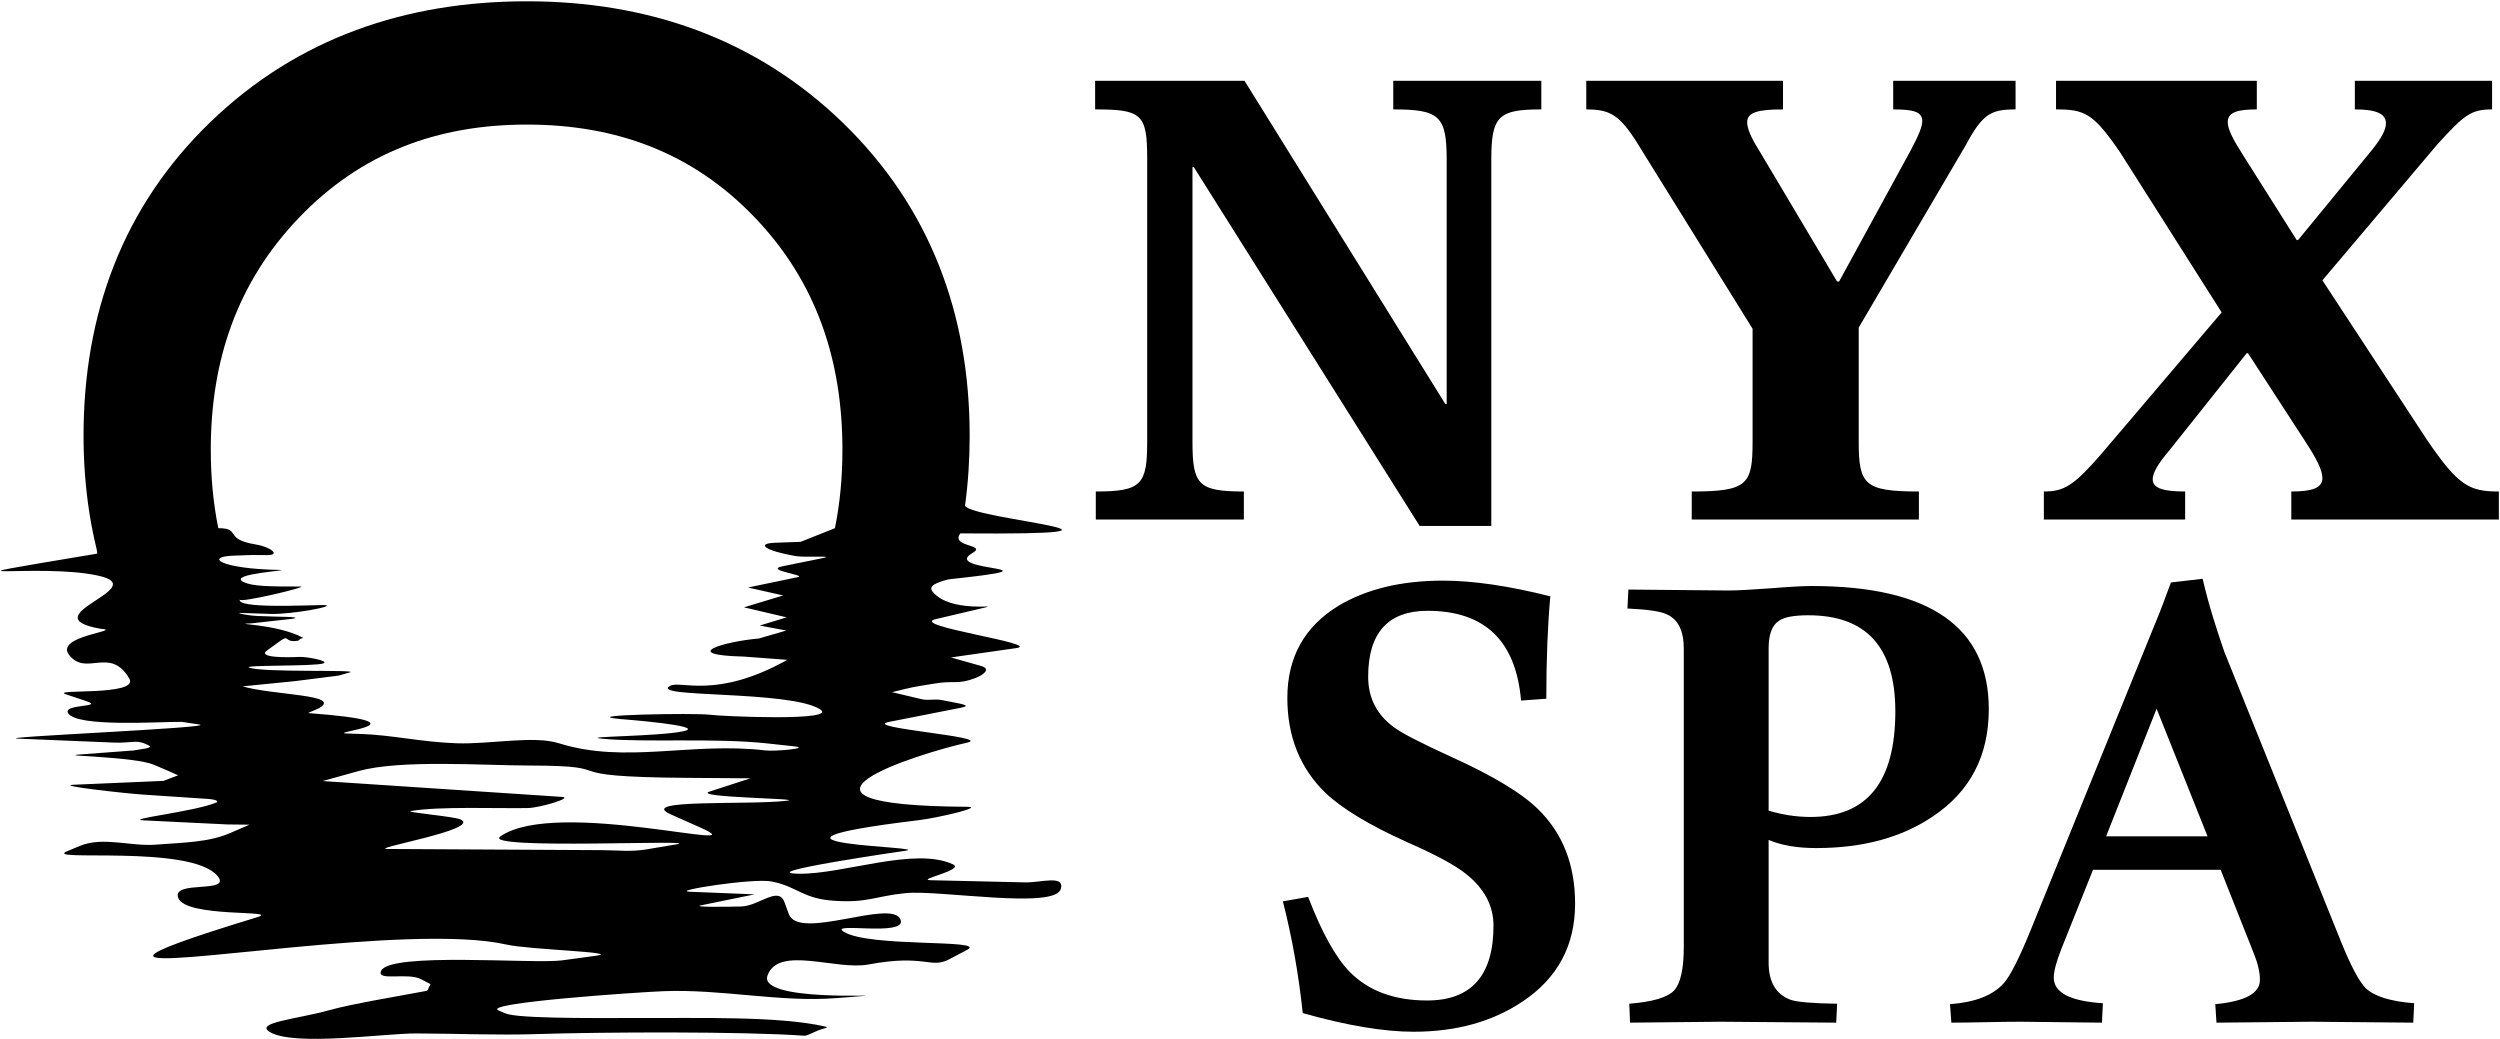 <?xml version="1.0" encoding="UTF-8"?> <svg xmlns="http://www.w3.org/2000/svg" width="652" height="271" viewBox="0 0 652 271" fill="none"> <path d="M243.485 178.314C248.832 177.351 249.639 178.67 254.473 176.802C256.379 176.065 258.615 174.462 255.86 173.683L248.009 171.461L264.93 169.041C272.38 167.975 236.695 163.199 244.007 161.477L256.904 158.44C260.871 157.506 247.75 159.93 243.209 154.299C241.947 152.733 244.455 151.881 247.246 151.13H247.372L247.384 151.093C279.867 147.621 244.954 149.241 253.615 144.232C257.588 141.934 247.735 142.731 250.464 139.108C308.196 139.556 253.879 135.571 251.672 131.921C252.489 125.98 252.888 119.877 252.888 113.629C252.888 81.977 242.581 54.017 219.706 31.915C196.992 9.97 168.796 0.338 137.385 0.338C105.983 0.338 77.684 9.842 54.935 31.768C31.99 53.883 21.789 81.941 21.789 113.629C21.789 120.534 22.291 127.25 23.313 133.76C23.34 133.971 23.373 134.179 23.413 134.385C23.901 137.394 24.501 140.359 25.215 143.278C25.213 143.644 25.563 144.353 25.172 144.418C-22.822 152.466 10.357 146.612 25.824 150.179C39.777 153.396 7.669 160.648 26.184 163.98C32.621 164.485 14.05 165.762 18.034 170.827C22.529 176.547 28.665 168.423 33.713 176.942C36.515 181.672 12.628 179.552 17.241 181.093L22.409 182.82C27.512 184.525 16.431 183.534 17.723 185.929C19.819 189.814 42.368 188.15 47.428 188.267L51.958 188.945C57.479 189.772 -3.584 192.3 4.91 192.648L29.825 193.67C34.696 193.869 35.612 192.598 39.11 194.594C39.397 194.758 38.493 195.116 38.289 195.149L34.891 195.716L20.627 196.782C14.859 197.213 34.995 197.245 40.232 199.489L44.007 201.108L46.46 202.197L42.625 203.655L19.199 204.661C14.225 204.874 32.59 206.917 37.398 207.237L54.09 208.349C56.984 208.542 56.82 209.132 56.462 209.283C50.672 211.717 32.05 213.689 37.548 213.956L59.357 215.015L65.072 215.076L59.965 217.28C54.372 219.693 47.95 219.719 40.692 220.28C33.963 220.801 26.851 218.1 20.791 220.63L17.541 221.986C10.661 224.858 49.838 220.113 56.734 228.46C60.623 233.167 44.796 229.402 46.47 234.139C48.356 239.482 73.609 237.213 67.019 239.224C48.316 244.932 40.546 247.858 39.982 249.12C38.211 253.076 107.244 240.674 132.103 246.345C138.046 247.701 162.385 248.315 155.472 249.255L146.61 250.46C139.199 251.467 101.524 248.208 99.377 253.231C98.195 255.999 106.287 253.54 109.787 255.366L112.109 256.578C112.545 256.805 111.785 257.335 111.744 257.727C111.708 258.068 111.48 258.372 111.189 258.428C104.046 259.791 91.96 261.761 86.041 263.413C77.451 265.81 66.238 266.658 70.393 269.158C76.686 272.947 100.184 269.497 108.552 269.523C119.077 269.554 129.632 270.024 140.187 269.685C157.111 269.141 193.84 268.971 209.792 270.117C210.376 270.159 212.121 269.286 212.427 269.141C214.853 267.992 216.711 268.071 215.024 267.684C203.111 264.946 181.246 265.579 168.433 265.49C162.283 265.447 137.679 265.839 132.487 264.503C132.185 264.426 131.853 264.323 131.606 264.215L130.009 263.515C125.543 261.559 165.805 258.793 172.952 258.506C188.251 257.891 203.402 261.459 218.152 260.306L224.764 259.789C232.328 259.199 197.672 261.394 200.165 254.425C203.004 246.485 218.034 253.132 226.504 251.54C241.316 248.755 242.689 252.748 247.533 250.193L252.269 247.697C257.638 244.866 226.599 247.191 220.013 242.979C215.948 240.379 236.59 244.391 234.875 239.866C232.724 234.187 208.325 245.497 205.717 238.373L204.588 235.288C203.006 230.968 197.932 236.289 193.316 236.41C190.048 236.495 180.223 236.645 182.83 236.111L196.816 233.247L179.829 232.564C174.803 232.363 196.407 228.957 201.204 229.888C207.898 231.186 209.186 234.277 217.176 234.892C226.166 235.584 228.113 233.735 236.166 232.928C244.975 232.045 275.011 237.222 276.644 231.879C277.81 228.067 271.408 230.218 267.441 230.127L242.748 229.561C238.637 229.466 251.706 226.906 248.552 225.428C238.602 220.763 219.828 228.065 208.285 227.868C196.01 227.661 235.98 221.901 236.071 221.888C243.988 220.715 185.883 220.407 239.607 213.901C244.622 213.294 256.862 210.437 252.236 210.41C196.28 210.082 239.482 196.52 252.269 193.67C259.008 192.167 224.244 189.777 231.872 188.272L250.525 184.593C253.972 183.913 250.195 183.534 245.856 182.623C243.56 182.142 242.333 182.821 240.218 182.318L232.644 180.517L235.825 179.735C239.198 178.905 240.525 178.847 243.485 178.314ZM156.969 221.721L101.126 221.413C95.61 221.383 125.756 216.354 120.134 213.72C118.358 212.889 105.243 211.841 107.176 211.514C114.699 210.237 130.064 210.9 137.693 210.739C140.802 210.673 149.661 208.035 146.559 207.829L84.134 203.697L93.515 201.091C104.417 198.062 125.906 199.626 137.997 199.651C163.951 199.702 141.8 202.595 179.527 202.868L195.71 202.985L185.092 206.432C180.154 208.035 210.337 208.228 205.22 208.835C195.147 210.03 165.733 208.295 175.001 212.418L182.693 215.84C198.92 223.059 145.073 207.933 130.497 218.137C125.309 221.769 184.993 218.77 176.299 220.226L168.487 221.536C164.583 222.189 161.012 221.742 156.969 221.721ZM217.751 137.751L208.82 141.307L202.11 141.554C197.259 141.73 199.209 143.572 207.417 145.016C210.03 145.475 218.312 144.793 214.478 145.571L204.118 147.677C199.046 148.708 210.633 149.983 208.018 150.527L195.086 153.22L204.253 155.296L194.032 158.391L205.151 161.003L198.122 163.146L205.081 164.438L197.948 166.512C188.693 167.339 176.949 170.829 194.012 171.238L205.321 172.086C186.77 182.487 177.495 177.341 174.752 178.874C169.032 182.072 205.86 179.962 213.852 184.971C218.985 188.187 188.099 186.826 184.92 186.389C181.613 185.935 149.884 186.404 161.715 187.524C162.013 187.553 184.677 189.256 178.283 190.694C171.999 192.107 150.446 192.046 157.091 192.664C168.277 193.702 186.237 192.389 200.173 193.892L206.957 194.624C211.806 195.147 202.099 195.999 199.687 195.716C180.2 193.425 163.207 199.315 145.738 193.834C139.13 191.76 127.753 194.16 119.002 193.846C109.823 193.518 102.265 191.689 94.195 191.421L90.475 191.296C84.633 191.102 113.536 188.462 80.476 185.976C80.057 185.944 82.487 185.109 83.216 184.688C89.402 181.103 71.349 181.365 63.258 179.001L76.907 177.643L88.307 176.196L91.222 175.368C94.058 174.561 68.502 175.482 64.963 174.103C63.143 173.393 81.965 173.823 84.285 173.024C86.139 172.384 79.878 171.225 78.034 171.322C74.797 171.492 66.973 171.569 69.675 169.617L73.056 167.175C75.479 165.427 74.183 167.489 77.151 167.157C77.42 167.127 77.936 167.171 78.131 166.791C78.313 166.435 79.275 166.465 78.987 166.311C71.9 162.521 59.259 162.833 65.651 162.562L76.37 161.367C79.207 160.783 72.338 160.911 67.258 160.653C63.973 160.486 61.477 159.809 62.694 159.849L70.568 160.11C75.965 160.289 88.514 157.962 84.464 157.791C79.987 157.826 61.581 158.778 62.545 156.332C62.118 157.445 80.744 152.966 78.398 152.966C70.305 152.965 65.715 152.948 63.397 151.726C59.288 149.557 77.227 148.699 72.758 148.627C57.804 148.388 52.954 145.189 61.087 144.906L65.794 144.742L69.717 144.775C73.237 144.805 70.686 142.65 66.666 141.991C58.166 140.599 63.047 137.751 56.935 137.751C55.602 131.199 54.971 124.368 54.971 117.282C54.971 93.984 61.835 73.598 78.048 56.704C94.258 39.813 114.169 32.49 137.39 32.49C160.663 32.49 180.593 39.779 196.783 56.651C212.975 73.527 219.706 94.037 219.706 117.282C219.706 124.369 219.08 131.199 217.751 137.751Z" fill="black"></path> <path d="M285.609 21.078V28.533C297.775 28.533 299.186 29.75 299.186 41.312V115.1C299.186 126.357 297.775 128.183 285.785 128.183V135.486H324.398V128.183C312.409 128.183 310.998 126.357 310.998 115.1V43.594H311.351L370.24 137.159H388.93V41.617C388.93 30.206 390.869 28.533 401.977 28.533V21.078H363.364V28.533C375.354 28.533 377.293 30.206 377.293 41.617V105.363H376.94L324.575 21.078H285.609ZM601.096 114.947C604.093 119.511 605.68 122.554 605.68 124.684C605.68 127.27 603.035 128.183 597.57 128.183V135.486H651.698V128.183C643.94 128.183 641.119 126.662 633.009 114.795L605.68 73.109L635.654 37.661C642.706 29.902 644.469 28.533 649.935 28.533V21.078H614.143V28.533C619.609 28.533 622.254 29.598 622.254 32.184C622.254 33.858 621.02 36.14 618.551 39.183L599.333 62.612H598.98L585.051 40.552C582.407 36.444 580.996 33.706 580.996 31.88C580.996 29.293 583.465 28.533 588.578 28.533V21.078H536.212V28.533C543.617 28.533 545.909 29.446 552.962 39.791L579.409 81.477L547.849 118.599C540.796 126.662 538.328 128.183 533.039 128.183V135.486H569.888V128.183C564.423 128.183 561.425 127.423 561.425 124.988C561.425 123.315 562.836 120.88 565.833 117.381L585.933 92.126H586.285L601.096 114.947ZM457.073 115.1C457.073 126.357 455.839 128.183 441.204 128.183V135.486H500.446V128.183C486.165 128.183 484.754 126.357 484.754 115.1V85.432L512.612 37.965C517.02 29.75 519.135 28.533 525.659 28.533V21.078H493.746V28.533C499.036 28.533 501.327 29.141 501.327 31.576C501.327 33.097 500.27 35.531 498.33 39.183L479.641 73.413H479.112L458.836 39.334C456.72 35.987 455.662 33.553 455.662 31.88C455.662 29.293 458.483 28.533 465.007 28.533V21.078H413.699V28.533C420.223 28.533 422.691 30.054 428.157 39.183L457.073 85.737V115.1Z" fill="black"></path> <path d="M410.784 235.67C410.784 246.551 406.247 255.064 397.133 261.167C389.303 266.427 379.827 269.077 368.664 269.077C360.915 269.077 351.278 267.471 339.754 264.218C338.71 254.26 336.984 244.544 334.574 235.068L341.159 233.903C344.693 243.139 348.307 249.643 351.96 253.417C356.899 258.437 363.645 260.926 372.198 260.926C383.721 260.926 389.504 254.421 389.504 241.412C389.504 236.232 387.134 231.775 382.436 228.001C379.626 225.712 374.487 222.941 367.018 219.649C357.06 215.192 349.953 210.855 345.616 206.72C339.031 200.295 335.739 192.064 335.739 182.026C335.739 171.425 340.196 163.435 349.029 158.014C356.337 153.638 365.412 151.429 376.333 151.429C384.163 151.429 393.519 152.794 404.32 155.525C403.637 163.073 403.276 171.987 403.276 182.226L396.691 182.708C395.366 167.129 387.215 159.299 372.318 159.299C361.999 159.299 356.819 165.041 356.819 176.485C356.819 181.986 359.028 186.362 363.525 189.655C365.331 191.06 370.39 193.71 378.783 197.524C389.463 202.383 396.892 206.88 401.027 210.936C407.532 217.24 410.784 225.471 410.784 235.67ZM518.675 184.957C518.675 197.123 513.817 206.438 504.06 212.943C495.909 218.444 485.79 221.175 473.704 221.175C468.765 221.175 464.63 220.492 461.257 219.047V251.048C461.257 256.068 463.144 259.28 466.918 260.725C468.605 261.328 472.7 261.689 479.125 261.77L478.884 266.708C475.832 266.708 470.813 266.668 463.827 266.588C456.88 266.507 451.861 266.467 448.769 266.467C446.521 266.467 442.545 266.507 436.884 266.588C431.262 266.668 427.327 266.708 425.119 266.708L424.918 261.77C431.022 261.287 434.916 260.123 436.603 258.316C438.289 256.469 439.132 252.655 439.132 246.953V169.176C439.132 164.559 437.687 161.588 434.796 160.263C433.23 159.459 429.777 158.938 424.437 158.697L424.678 153.758C427.167 153.758 431.543 153.798 437.727 153.879C443.911 153.959 448.287 153.999 450.777 153.999C453.065 153.999 456.679 153.798 461.658 153.437C466.637 153.035 470.291 152.834 472.54 152.834C503.296 152.834 518.675 163.556 518.675 184.957ZM494.303 185.519C494.303 168.815 486.754 160.463 471.616 160.463C467.842 160.463 465.312 160.945 463.947 161.909C462.14 163.073 461.257 165.483 461.257 169.176V211.418C464.871 212.502 468.524 213.064 472.178 213.064C486.954 213.064 494.303 203.909 494.303 185.519ZM629.618 261.649L629.377 266.708C626.686 266.708 622.27 266.668 616.086 266.588C609.863 266.507 605.446 266.467 602.796 266.467C600.347 266.467 596.21 266.507 590.429 266.588C584.606 266.668 580.511 266.708 578.062 266.708L577.74 261.889C585.49 261.167 589.385 259.079 589.385 255.545C589.385 253.578 588.863 251.289 587.819 248.72L579.146 226.837H545.859L537.587 247.515C536.262 250.888 535.62 253.377 535.62 254.943C535.62 258.878 539.876 261.087 548.429 261.649L548.188 266.708C545.939 266.708 542.366 266.668 537.547 266.588C532.729 266.507 529.195 266.467 526.907 266.467C524.859 266.467 521.848 266.507 517.832 266.588C513.857 266.668 510.886 266.708 508.918 266.708L508.557 261.889C515.142 261.408 519.84 259.561 522.651 256.349C524.297 254.461 526.625 249.884 529.597 242.576L561.599 163.756C562.763 160.945 563.606 158.857 564.088 157.532L566.176 151.911L574.448 150.947C575.211 154.24 576.134 157.693 577.259 161.307C577.861 163.355 578.824 166.205 580.069 169.9L610.424 245.307C613.075 251.892 615.283 256.028 617.01 257.754C619.298 259.882 623.474 261.167 629.618 261.649ZM575.732 218.123L562.442 184.836L549.272 218.123H575.732Z" fill="black"></path> </svg> 